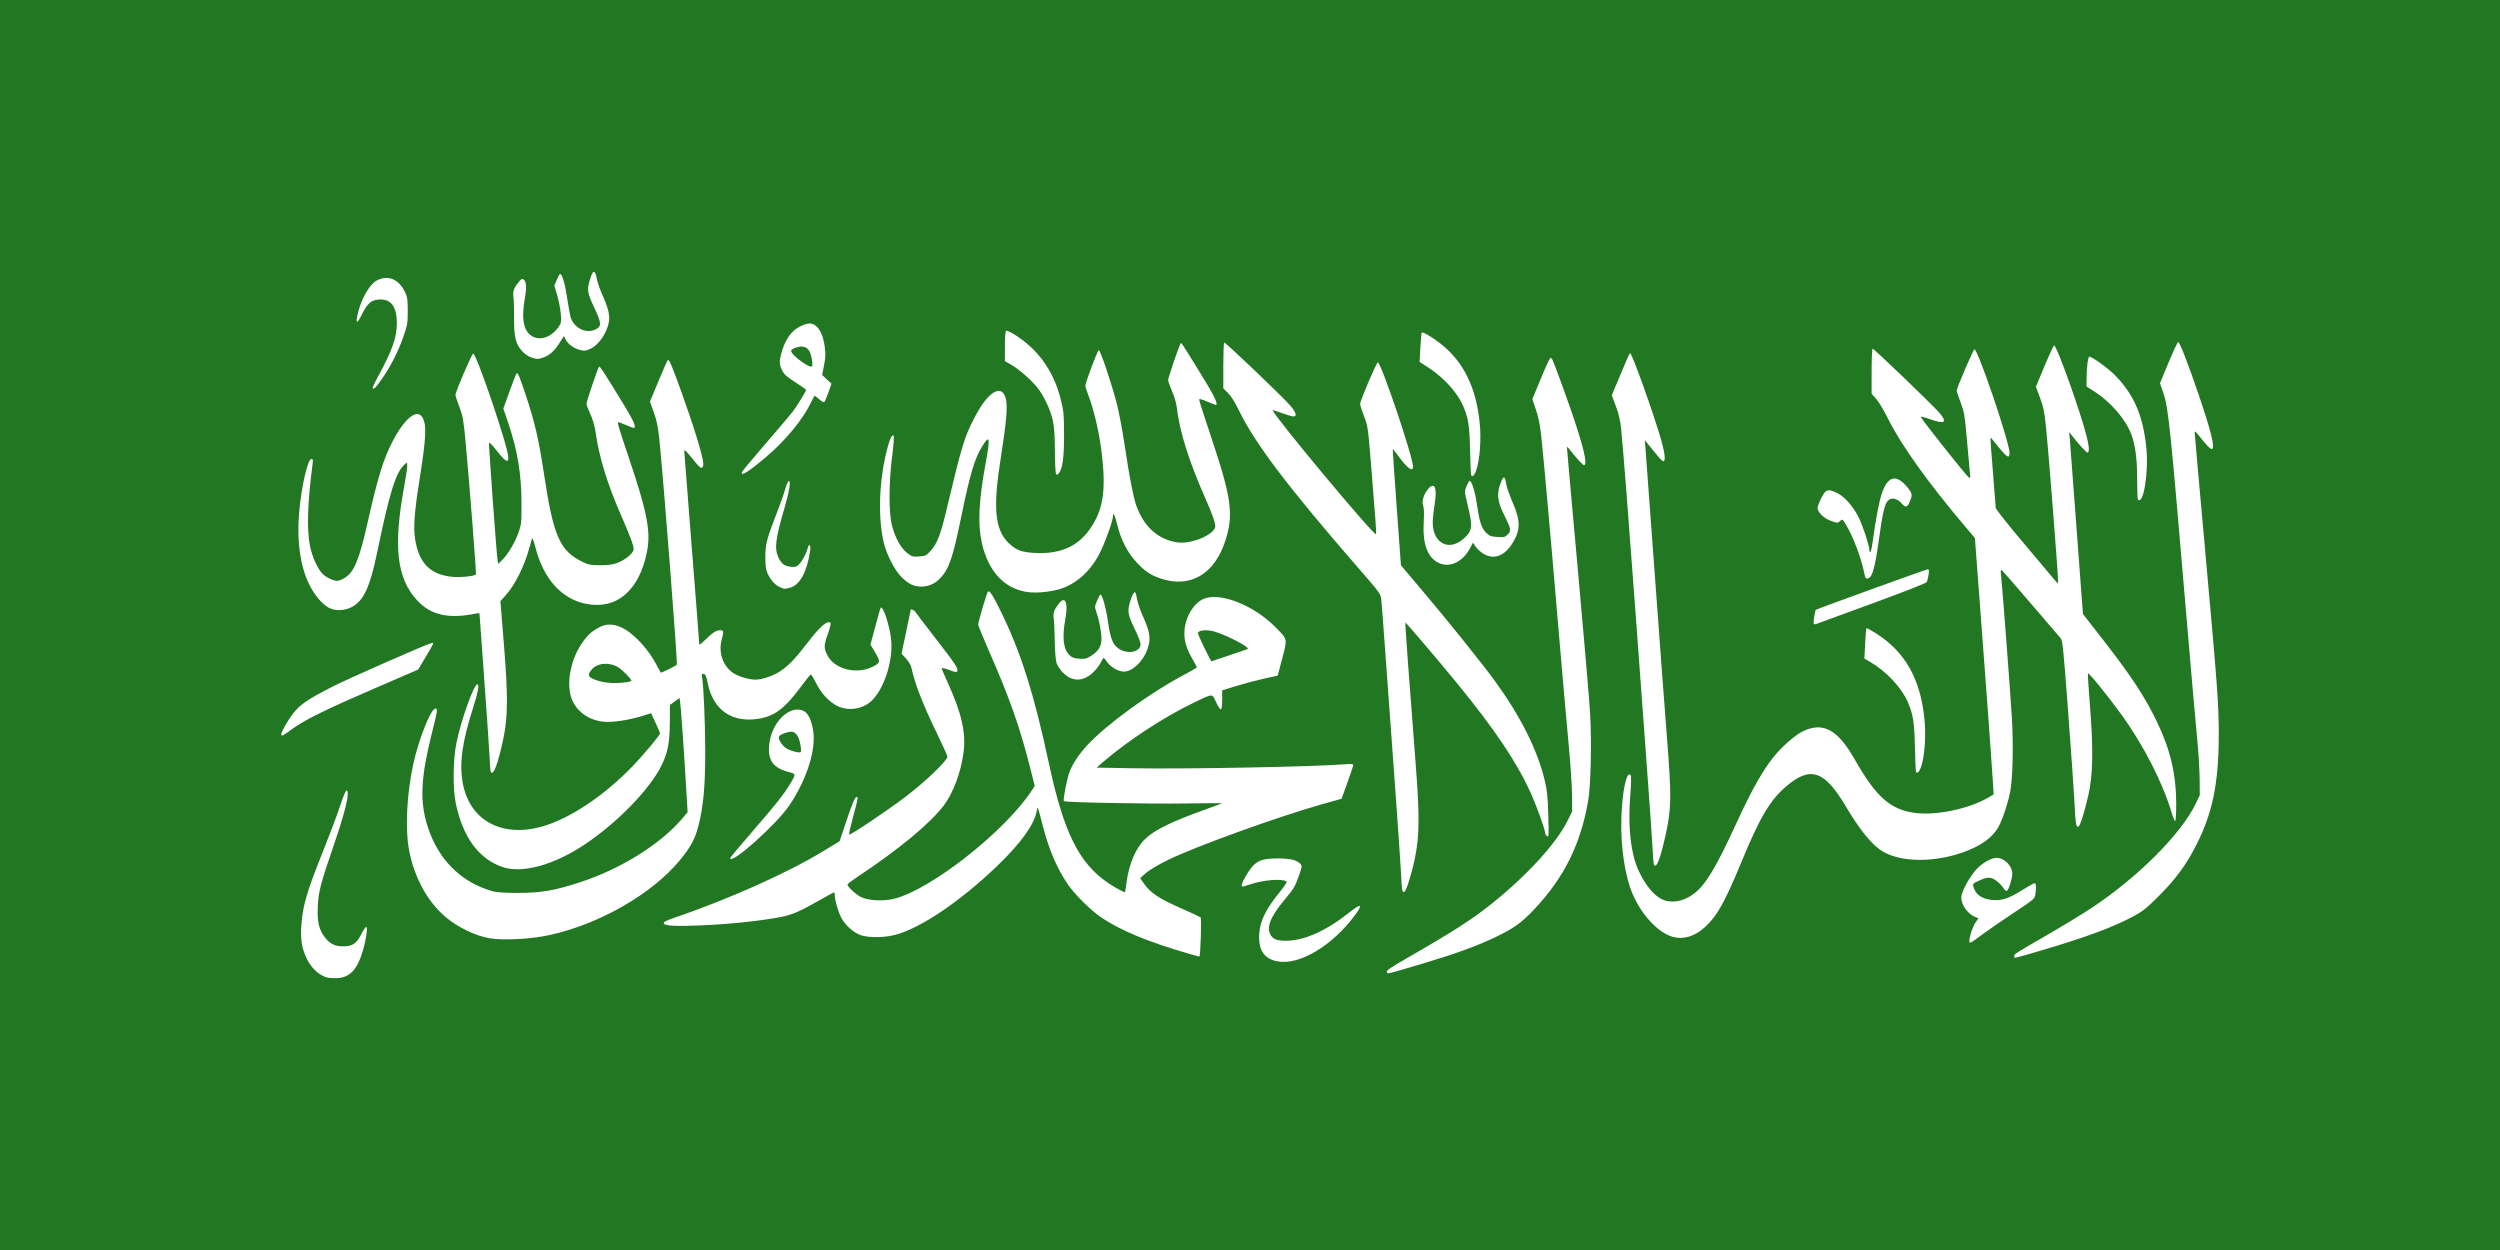 <?xml version="1.0" encoding="UTF-8"?>
<svg id="svg1386" width="1e3" height="500" version="1.0" xmlns="http://www.w3.org/2000/svg">
 <path id="path1382" d="m1e3 500v-500h-1e3v500z" fill="#227722"/>
 <path id="path1384" d="m130.403 390.884c-3.055-1.035-5.832-3.69-7.633-7.297-2.097-4.202-2.691-8.112-2.167-14.277 0.649-7.645 2.333-13.228 8.932-29.618 2.342-5.816 5.236-13.534 6.431-17.15 1.336-4.042 2.377-6.504 2.702-6.39 1.358 0.474-0.428 8.127-5.02 21.512-5.479 15.97-6.241 18.874-6.512 24.811-0.288 6.307 0.386 9.28 2.825 12.475 1.96 2.567 4.031 3.595 7.243 3.595 3.693 0 5.37-1.08 7.184-4.627 0.832-1.628 1.744-3.039 2.026-3.137 0.783-0.271 0.146 4.54-1.242 9.373-2.205 7.681-5.239 10.899-10.469 11.106-1.575 0.062-3.511-0.106-4.302-0.374zm424.374-1.878c-0.44-0.711 0.912-1.677 8.26-5.9 18.55-10.662 25.778-15.317 33.927-21.848 13.841-11.094 25.52-23.874 29.974-32.801l1.935-3.878-0.058-6.697c-0.032-3.684-0.701-13.422-1.486-21.64-0.785-8.219-2.577-28.599-3.983-45.289-2.831-33.62-5.821-67.033-6.85-76.555-0.467-4.316-1.109-7.509-2.107-10.48l-1.436-4.273 3.318-8.043c3.116-7.552 3.824-8.896 4.389-8.331 0.418 0.418 5.59 14.41 8.403 22.733 4.425 13.093 5.884 19.349 4.684 20.09-0.375 0.232-3.314-2.918-5.932-6.356-0.835-1.096-1.01-1.175-1.01-0.451 0 0.481 1.952 22.389 4.339 48.685 2.386 26.295 4.587 52.051 4.891 57.235 0.657 11.226 0.303 28.748-0.701 34.685-2.998 17.719-9.567 31.017-21.677 43.881-4.986 5.297-8.19 7.595-15.411 11.054-7.5 3.593-15.73 6.59-28.914 10.53-14.298 4.273-14.185 4.245-14.553 3.649zm-43.84-4.474c-5.345-1.018-7.68-4.574-7.238-11.02 0.367-5.354 2.627-9.859 8.706-17.353 1.638-2.019 2.487-3.422 2.184-3.61-1.925-1.19-9.397-0.56-14.644 1.235-1.367 0.468-2.66 0.85-2.874 0.85-0.806 0-0.331-1.584 1.292-4.308 3.477-5.836 5.54-6.957 12.804-6.957 4.899 0 7.527 0.63 8.936 2.143 0.823 0.883 0.804 1.021-0.71 5.257-1.368 3.827-2.024 4.908-5.459 8.993-5.839 6.943-7.556 11.378-5.575 14.401 1.06 1.618 2.688 2.171 6.257 2.125 7.264-0.093 15.993-4.027 25.144-11.332 4.706-3.757 5.538-3.392 2.297 1.007-9.115 12.372-22.312 20.246-31.12 18.568zm294.725-2.024c0-0.893-0.106-0.825 12.874-8.328 6.449-3.728 14.621-8.698 18.162-11.044 18.463-12.238 35.745-29.54 41.559-41.606l1.662-3.448-0.061-6.667c-0.034-3.667-0.501-11.094-1.04-16.504-0.538-5.411-2.323-25.687-3.966-45.059-6.696-78.934-7.48-86.621-9.421-92.325l-1.439-4.227 3.376-8.152c1.857-4.484 3.602-8.228 3.879-8.32 0.575-0.192 3.95 8.461 8.287 21.248 4.957 14.615 6.48 20.827 5.286 21.565-0.447 0.276-2.343-1.659-5.066-5.169-1.266-1.633-1.904-2.172-1.904-1.609-1.4e-4 0.465 1.957 22.467 4.35 48.894 4.793 52.946 5.308 59.959 5.302 72.284-9e-3 19.152-2.473 31.176-9.021 44.02-4.046 7.936-8.126 13.492-14.884 20.268-4.877 4.889-6.409 6.122-10.115 8.134-7.901 4.29-19.064 8.435-36.939 13.714-5.523 1.631-10.23 2.966-10.46 2.966-0.23 0-0.418-0.285-0.418-0.633zm-330.128-1.026c-16.555-4.814-27.31-9.277-35.173-14.596-3.942-2.666-10.351-8.999-13.011-12.857-4.658-6.755-7.835-14.231-10.469-24.634-0.857-3.387-1.642-6.242-1.744-6.344-0.102-0.102-0.33 0.6-0.508 1.561-0.974 5.274-6.255 12.6-15.549 21.568-14.803 14.286-30.933 25.185-41.134 27.794-4.208 1.076-10.072 1.163-13.325 0.197-2.878-0.855-6.364-3.874-8.038-6.962-1.281-2.362-2.665-7.077-2.665-9.077 0-0.659-0.131-1.198-0.29-1.198s-2.828 1.452-5.93 3.226c-7.572 4.331-10.79 5.731-15.16 6.596-8.094 1.602-21.132 2.961-32.904 3.432-9.712 0.388-13.933 0.127-14.123-0.873-0.103-0.541 0.997-1.11 4.364-2.257 21.502-7.327 45.203-17.928 59.384-26.563l6.605-4.022 2.208-6.667c2.61-7.88 3.915-11.035 4.567-11.035 0.71 0 0.636 0.422-1.389 7.914-1.026 3.795-1.755 7.01-1.621 7.145 0.4 0.4 14.424-8.98 22.332-14.937 7.977-6.01 17.018-14.652 17.018-16.269 0-0.32-2.055-4.835-4.566-10.034-5.472-11.327-8.485-19.147-9.911-25.725-0.186-0.858-1.138-2.427-2.114-3.487l-1.776-1.927 1.827-8.601c1.005-4.731 1.827-8.696 1.827-8.812 0-0.64 1.372-0.062 1.956 0.823 0.375 0.569 4.033 5.365 8.13 10.657 7.795 10.072 8.994 11.88 8.583 12.95-0.205 0.533-0.788 0.447-3.252-0.481-1.651-0.622-3.003-0.923-3.003-0.67 0 0.253 1.059 2.778 2.354 5.612 5.515 12.071 7.37 20.027 6.441 27.625-0.991 8.104-4.103 16.542-7.992 21.672-5.462 7.206-18.168 17.71-34.482 28.506-2.213 1.464-4.023 2.838-4.023 3.052 0 0.877 3.292 3.946 5.366 5.002 2.941 1.498 9.119 1.809 13.492 0.678 14.811-3.83 44.149-26.949 54.849-43.221l1.21-1.84-1.615-6.436c-4.289-17.091-8.31-28.513-16.994-48.277-2.222-5.058-4.023-9.51-4.003-9.894 0.068-1.264 3.422-12.626 3.865-13.096 0.658-0.698 1.862 1.125 5.158 7.816 7.961 16.157 13.307 33.013 19.178 60.462 5.989 28.003 12.043 40.263 23.822 48.244 2.715 1.84 6.478 3.877 6.704 3.629 0.073-0.081 0.369-1.939 0.657-4.13 0.961-7.319 3.704-13.631 7.478-17.214 3.783-3.591 10.513-6.881 23.811-11.641 3.658-1.309 6.726-2.456 6.818-2.548 0.092-0.092-6.315-0.064-14.238 0.061-15.061 0.238-48.44-0.396-48.975-0.931-0.429-0.429 1.166-8.748 2.231-11.629 1.177-3.184 3.791-7.14 7.031-10.638 7.902-8.531 25.041-20.989 39.153-28.457 2.628-1.391 4.777-2.645 4.777-2.788s-0.827-1.693-1.837-3.445c-2.502-4.339-3.387-7.579-3.113-11.398 0.382-5.336 3.603-10.708 7.475-12.468 6.529-2.966 20.138 2.34 28.971 11.295 4.863 4.931 4.758 4.433 2.644 12.473l-1.799 6.844-5.696 1.271c-3.133 0.699-8.134 2.032-11.112 2.962l-5.416 1.69v3.871c0 4.682-0.534 4.826-2.513 0.677-1.609-3.374-0.971-3.401-8.874 0.376-11.621 5.555-26.47 15.263-36.141 23.627l-2.698 2.334 14.653 0.258c21.346 0.376 73.256-0.617 85.345-1.631 1.908-0.16 2.646-0.064 2.652 0.346 5e-3 0.312-1.041 3.472-2.323 7.021l-2.331 6.453-7.908 2.232c-17.723 5.002-50.977 17.038-61.703 22.333-3.777 1.864-7.373 4.005-8.703 5.181l-2.266 2.004 1.412 2.041c2.72 3.93 6.151 6.197 15.672 10.354 3.672 1.603 6.865 3.104 7.096 3.335 0.457 0.457-0.048 15.731-0.519 15.677-0.153-0.017-2.038-0.543-4.187-1.168zm15.961-119.272c3.739-1.268 7.104-2.418 7.479-2.555 1.732-0.635-11.11-7.026-14.904-7.418-3.099-0.32-4.854 0.09-4.87 1.138-0.01 0.652 5.072 11.139 5.398 11.141 0.054 2.9e-4 3.158-1.037 6.897-2.305zm296.241 114.199c0.011-1.806 1.38-5.896 2.498-7.468l1.17-1.644-1.018-0.377c-3.183-1.178-5.873-4.83-5.873-7.975 0-2.287 3.695-8.934 6.511-11.712 2.325-2.293 5.646-4.093 7.553-4.093 3.176 0 6.415 3.29 6.333 6.432-0.053 2.015-1.402 6.298-2.124 6.745-0.279 0.173-0.827-0.187-1.217-0.799-1.321-2.075-3.743-4.064-5.306-4.357-1.162-0.218-2.273 0.03-4.385 0.978-2.592 1.163-2.805 1.367-2.538 2.43 0.798 3.181 3.282 4.977 7.492 5.417 3.737 0.391 6.774-0.602 12.049-3.939 2.402-1.519 4.627-2.769 4.943-2.777 0.627-0.015 0.743 1.893 0.285 4.663-0.264 1.599-0.722 1.981-8.616 7.194-4.585 3.028-10.199 6.897-12.475 8.599-4.815 3.6-5.29 3.841-5.282 2.684zm-591.865-1.099c-5.665-0.954-12.873-4.44-17.694-8.559-7.346-6.276-12.666-16.135-14.616-27.084-1.511-8.486-0.834-22.016 1.689-33.77 2.106-9.812 6.927-22.077 8.823-22.448 1.104-0.216 0.998 0.588-1.258 9.58-4.539 18.087-4.987 27.336-1.812 37.405 4.215 13.368 13.384 22.522 26.13 26.087 1.559 0.436 4.816 0.642 10.115 0.641 9.304-2e-3 14.603-0.925 25.058-4.362 16.357-5.377 32.218-15.357 40.915-25.745l1.821-2.175-0.665-11.216c-0.869-14.659-2.031-31.052-2.336-32.962l-0.242-1.516-1.904 1.4-1.904 1.4-0.048 7.012c-0.056 8.146-0.823 12.081-3.359 17.239-4.625 9.406-17.512 22.693-30.439 31.385-12.417 8.35-25.155 11.896-33.078 9.209-9.489-3.217-15.851-11.826-18.716-25.325-1.255-5.914-1.161-17.461 0.197-24.194 1.864-9.244 6.981-23.602 8.411-23.602 0.831 0 0.251 3.274-1.603 9.048-4.558 14.199-5.719 22.737-4.184 30.76 2.955 15.444 16.856 22.197 33.802 16.421 10.596-3.612 23.179-12.241 33.812-23.187 4.483-4.615 11.248-12.701 11.248-13.443 0-0.149-0.807-2.017-1.794-4.153l-1.794-3.882-3.524 1.119c-5.023 1.595-11.863 2.628-15.348 2.317-5.382-0.48-9.84-3.289-12.252-7.721-3.202-5.884-1.546-16.664 3.704-24.095 2.127-3.011 3.869-4.529 7.065-6.157 3.976-2.025 8.902-0.595 13.905 4.037 3.435 3.18 6.233 6.788 8.471 10.922 0.949 1.752 1.778 3.258 1.844 3.346 0.167 0.224 6.145-2.752 6.419-3.196 0.364-0.589-5.286-73.506-6.955-89.763-0.551-5.362-1.03-7.74-2.243-11.135l-1.543-4.317 3.377-8.113c1.858-4.462 3.495-8.231 3.639-8.375 0.144-0.144 0.442-0.069 0.662 0.167 0.946 1.014 8.368 21.72 11.279 31.465 2.272 7.606 2.75 10.067 2.139 11.005-0.571 0.877-1.154 0.379-4.662-3.982-1.691-2.103-2.735-3.082-2.734-2.568 2.6e-4 0.458 1.344 17.695 2.985 38.305 1.642 20.61 2.986 37.983 2.988 38.607 3e-3 1.054 0.173 0.97 2.417-1.198 3.133-3.026 4.403-3.844 5.965-3.844 1.489 0 1.54 0.325 0.613 3.885-1.33 5.107 0.554 10.479 4.638 13.222 2.083 1.399 6.332 2.664 8.948 2.664 2.56 0 7.249-1.62 9.923-3.429 3.407-2.305 6.217-5.258 11.093-11.655 4.83-6.337 8.07-9.035 9.014-7.507 0.135 0.219-0.366 2.133-1.113 4.253-1.668 4.73-1.688 5.581-0.199 8.568 2.772 5.562 11.664 7.829 18.072 4.607 3.16-1.589 3.238-2.017 1.05-5.7l-1.899-3.197 1.855-6.879c2.432-9.016 2.199-8.447 3.009-7.347 1.128 1.533 2.91 7.862 3.382 12.011 0.892 7.853-2.209 18.474-6.98 23.909-3.479 3.963-9.522 5.207-14.357 2.956-3.34-1.555-6.724-5.18-8.732-9.356-0.938-1.95-1.899-3.425-2.136-3.279-0.237 0.147-2.187 2.616-4.333 5.487-6.127 8.198-10.198 11.201-16.546 12.205-10.52 1.664-18.007-3.492-20.185-13.901-0.734-3.51-0.989-4.047-1.921-4.047-0.455 0-0.601 0.334-0.452 1.035 0.614 2.9 1.302 18.583 1.306 29.771 5e-3 13.94-0.723 22.077-2.653 29.687-1.403 5.532-3.147 8.772-7.634 14.191-11.022 13.308-31.854 25.285-51.682 29.713-7.557 1.688-18.566 2.295-24.251 1.338zm54.252-102.356c1.328-0.159 2.414-0.467 2.414-0.684 0-0.705-3.397-4.177-5.201-5.315-3.518-2.221-8.392-1.834-10.647 0.846-1.628 1.935-1.489 2.87 0.56 3.772 3.485 1.534 7.774 1.994 12.874 1.382zm418.892 101.75c-5.613-1.569-12.136-8.458-15.771-16.655-3.271-7.378-5.091-19.505-4.687-31.231 0.362-10.499 2.081-18.421 3.655-16.847 0.351 0.351 0.315 2.844-0.126 8.657-0.702 9.26-0.242 17.171 1.395 23.995 1.741 7.255 6.755 14.89 11.186 17.036 3.748 1.814 8.51 1.05 12.72-2.04 4.752-3.488 8.892-10.327 17.239-28.481 6.431-13.987 11.084-22.08 15.907-27.67 2.862-3.316 7.703-7.468 10.173-8.724 8.336-4.239 14.276-1.137 21.225 11.084 8.569 15.071 14.32 20.125 24.307 21.366 8.457 1.051 21.475-1.713 29.092-6.177l2.138-1.253-0.304-4.899c-0.526-8.472-1.956-28.114-4.62-63.464l-2.577-34.196-3.563-4.197c-15.047-17.721-26.001-33.035-31.321-43.788-1.515-3.062-3.582-6.507-4.594-7.657l-1.84-2.09v-9.01c0-4.978 0.184-9.01 0.41-9.01 0.535 0 24.144 22.676 26.636 25.584 3.47 4.049 2.323 4.775-4.007 2.535-2.032-0.719-3.561-1.081-3.398-0.805 1.316 2.234 17.843 23.047 19.187 24.163 0.664 0.551 0.712 0.368 0.486-1.869-0.138-1.364-0.677-7.315-1.197-13.225-0.874-9.922-1.067-11.061-2.52-14.868-0.865-2.267-1.573-4.384-1.573-4.703 0-1.028 6.651-16.502 7.11-16.543 1.37-0.122 14.04 37.256 14.04 41.421 0 2.442-1.048 1.881-4.427-2.37-1.705-2.145-3.156-3.843-3.225-3.775-0.069 0.069 0.38 6.22 0.996 13.67s1.125 13.961 1.13 14.47c5e-3 0.531 4.734 6.51 11.09 14.024 6.095 7.204 11.663 13.823 12.375 14.708 0.711 0.885 1.382 1.506 1.49 1.379 0.284-0.331-3.692-51.167-4.968-63.532-0.52-5.036-0.975-7.157-2.285-10.654l-1.635-4.366 3.413-8.18c1.877-4.499 3.624-8.25 3.882-8.336 0.789-0.263 8.033 19.43 11.837 32.179 1.985 6.652 2.515 10.133 1.627 10.681-0.378 0.234-3.409-3.035-6.381-6.883l-1.059-1.372 0.26 2.989c0.143 1.644 1.088 14.162 2.1 27.817 1.012 13.656 2.133 28.692 2.492 33.414l0.652 8.586 7.639 9.806c11.866 15.232 17.07 23.147 22.093 33.603 5.259 10.946 7.574 20.903 7.574 32.572 0 3.768-0.187 6.851-0.415 6.851-0.228 0-0.859-1.5-1.403-3.333-3.597-12.141-11.474-27.459-20.393-39.657-5.911-8.084-12.974-16.742-13.116-16.078-0.084 0.392 0.3 6.405 0.854 13.362 1.355 17.032 1.158 27.454-0.669 35.361-1.809 7.83-3.394 12.644-4.162 12.644-0.781 0-1.025-1.749-1.416-10.115-0.16-3.414-1.269-19.295-2.466-35.29-2.003-26.766-2.25-29.166-3.101-30.116-0.509-0.568-5.803-6.735-11.765-13.704-5.962-6.969-11.16-12.937-11.551-13.261-0.63-0.523-0.685-0.335-0.48 1.636 0.644 6.199 3.92 49.46 4.381 57.861 0.614 11.181 0.304 23.67-0.72 29.005-0.884 4.607-2.993 10.923-4.683 14.029-1.736 3.19-5.096 6.087-9.549 8.233-12.136 5.848-27.917 6.603-36.488 1.744-4.277-2.424-9.306-8.533-15.151-18.405-8.371-14.137-14.073-16.032-23.644-7.857-6.556 5.6-10.559 12.348-17.956 30.265-6.596 15.977-9.779 21.682-14.506 26.003-4.2 3.838-8.661 5.186-13.079 3.951zm-108.146-18.772c-0.121-0.587-0.346-3.86-0.5-7.274-0.154-3.414-1.4-21.415-2.77-40.002-1.37-18.587-3.013-41.14-3.651-50.117-0.638-8.977-1.278-17.389-1.422-18.693-0.254-2.297-0.526-2.674-8.794-12.184-28.537-32.826-41.677-50.162-48.218-63.61-1.575-3.237-3.131-5.712-4.323-6.875l-1.863-1.818v-9.075c0-4.991 0.155-9.167 0.345-9.28 0.422-0.25 23.661 21.949 26.548 25.361 2.235 2.641 2.671 4.215 1.168 4.215-0.498 0-2.568-0.606-4.598-1.347s-3.692-1.248-3.692-1.127c0 1.743 41.024 50.939 41.315 49.545 0.171-0.822-0.123-4.911-2.063-28.644-1.14-13.954-1.234-14.589-2.744-18.546-0.86-2.254-1.564-4.431-1.564-4.839 0-1.271 6.536-16.652 7.075-16.651 1.336 3e-3 14.075 37.741 14.075 41.696 0 2.367-2.235 0.692-6.077-4.554-1.058-1.445-1.968-2.583-2.022-2.529-0.054 0.055 0.662 10.548 1.59 23.319l1.688 23.219 8.938 10.575c10.226 12.098 23.535 28.682 28.638 35.685 10.294 14.126 17.094 27.722 19.98 39.947 0.931 3.944 1.187 6.477 1.392 13.79 0.232 8.256 0.193 8.91-0.5 8.335-0.413-0.343-0.752-0.906-0.752-1.25 0-1.237-3.344-10.589-5.542-15.498-5.68-12.689-14.433-25.752-29.949-44.7-7.729-9.438-20.269-24.151-20.439-23.981-0.151 0.151 1.739 26.047 4.017 55.032 1.739 22.135 1.687 30.365-0.252 39.515-1.404 6.627-3.452 13-4.256 13.252-0.307 0.096-0.657-0.306-0.778-0.893zm100.217-15.642c-0.17-3.364-1.224-18.53-2.342-33.703-1.118-15.173-3.182-43.209-4.586-62.301-2.708-36.813-4.99-65.895-5.737-73.106-0.312-3.01-0.957-5.716-2.076-8.705l-1.624-4.337 1.439-3.479c4.481-10.834 5.601-13.365 5.915-13.365 0.75 0 9.594 24.783 12.457 34.909 0.745 2.636 1.355 5.584 1.355 6.552 0 2.814-0.556 2.488-4.832-2.828l-3.134-3.898 0.299 3.668c0.164 2.017 1.857 24.979 3.761 51.026 1.904 26.047 4.079 55.169 4.834 64.715 1.865 23.594 1.782 28.058-0.724 39.263-1.623 7.253-3.036 11.4-3.943 11.568-0.653 0.121-0.793-0.665-1.061-5.977zm-369.007 2.923c0-0.213 3.939-4.92 8.753-10.46 9.422-10.844 12.671-14.944 15.265-19.269 2.331-3.886 2.33-3.902-0.519-4.651-6.604-1.736-8.72-4.915-7.792-11.705 0.986-7.213 6.158-13.301 11.3-13.301 3.37 0 5.27 2.61 6.185 8.497 1.188 7.644-2.526 19.352-9.411 29.662-5.154 7.718-23.78 24.344-23.78 21.227zm28.099-45.293c-0.57-3.083-1.606-4.807-3.117-5.187-1.312-0.329-5.171 1.029-5.522 1.943-0.325 0.847 1.168 3.321 2.686 4.452 1.44 1.073 5.502 2.227 6.049 1.719 0.208-0.194 0.165-1.511-0.097-2.928zm-123.88 10.851c-0.109-0.19-0.34-3.241-0.513-6.782-0.173-3.54-1.13-17.356-2.127-30.701-0.997-13.345-1.813-24.697-1.813-25.227 0-0.809-0.202-0.92-1.264-0.695-11.001 2.334-18.194 0.75-23.726-5.225-8.189-8.845-9.616-21.569-5.138-45.81 0.639-3.46 1.162-7.013 1.162-7.896 0-1.603-2e-3 -1.604-0.967-0.73-3.64 3.294-5.929 10.642-11.203 35.957-2.796 13.423-5.343 18.762-10.12 21.216-2.791 1.434-6.545 1.555-8.944 0.289-2.841-1.499-5.909-5.155-8.065-9.614-3.507-7.251-4.891-17.197-3.942-28.336 0.895-10.501 3.429-21.626 4.926-21.626 0.605 0 0.681 0.375 0.445 2.184-2.027 15.521-2.346 26.11-0.986 32.76 0.891 4.356 3.144 9.241 5.132 11.125 1.492 1.414 4.219 2.668 5.801 2.668 0.591 0 1.999-0.586 3.128-1.303 3.592-2.278 5.664-7.358 8.942-21.917 4.203-18.666 6.35-25.6 10.181-32.875 4.756-9.03 9.627-12.881 11.75-9.287 1.794 3.037 1.547 7.953-1.301 25.935-1.898 11.981-2.336 18.151-1.614 22.769 1.526 9.772 6.204 14.371 15.385 15.129 2.884 0.238 8.33-0.349 8.945-0.964 0.233-0.233-2.571-36.188-4.122-52.862-0.848-9.119-1.088-10.477-2.5-14.178-0.859-2.251-1.562-4.403-1.562-4.782 0-1.302 6.607-16.724 7.096-16.561 1.506 0.502 14.055 37.579 14.055 41.528 0 2.507-1.227 1.681-5.441-3.665-1.165-1.477-2.194-2.457-2.287-2.177-0.184 0.552 2.995 44.333 3.403 46.875l0.249 1.55 1.41-1.32c2.269-2.125 5.29-7.122 6.667-11.03 1.218-3.455 1.277-4.011 1.266-11.901-0.017-11.889-1.646-21.503-5.581-32.937l-1.683-4.89 2.45-6.834c1.348-3.759 2.605-7.012 2.795-7.229 0.514-0.589 1.093 0.745 3.661 8.434 3.595 10.765 5.287 18.053 7.328 31.574 3.805 25.197 6.334 30.956 15.542 35.394 2.26 1.089 3.226 1.274 6.774 1.294 2.874 0.016 4.949-0.242 6.792-0.847 3.153-1.035 6.771-3.991 6.771-5.533 0-1.537-1.332-5.145-4.933-13.367-5.572-12.719-8.882-23.469-10.263-33.335-0.355-2.535-1.093-5.102-2.101-7.306-0.854-1.869-1.554-3.765-1.554-4.214 0-0.943 4.521-14.28 5.022-14.813 0.323-0.344 1.505 1.476 10.226 15.736 3.7 6.05 4.819 8.759 3.616 8.759-0.246 0-1.616-0.517-3.046-1.149-1.43-0.632-2.784-1.149-3.01-1.149-0.601 0-0.227 1.281 4.291 14.713 7.26 21.581 8.7 29.169 7.068 37.255-3.144 15.576-12.358 23.266-24.706 20.618-9.605-2.06-16.738-10.124-19.885-22.48-0.61-2.397-1.219-4.048-1.352-3.668-0.133 0.379-0.67 2.264-1.194 4.188-1.898 6.977-5.616 14.399-9.26 18.487l-2.205 2.474 1.389 17.197c1.675 20.742 1.626 29.03-0.225 37.818-2.114 10.037-4.017 15.057-5.038 13.289zm570.083-0.192c-0.11-0.337-0.299-4.855-0.421-10.039-0.226-9.661-0.733-12.853-2.805-17.639-2.561-5.916-8.629-12.392-15.148-16.167l-2.251-1.303 0.302-5.977c0.166-3.287 0.395-6.07 0.509-6.183 0.113-0.113 1.714 0.738 3.557 1.891 11.916 7.455 18.11 18.392 19.689 34.764 0.617 6.396 0.049 14.552-1.29 18.538-0.786 2.339-1.757 3.297-2.143 2.116zm-653.847-14.633c-0.418-0.676 3.323-7.096 5.655-9.705 2.562-2.866 6.082-5.154 14.567-9.466 6.75-3.431 37.553-16.994 39.736-17.496 1.101-0.253 1.098-0.24-0.428 2.456-0.844 1.491-2.274 3.924-3.176 5.406l-1.641 2.694-17.242 7.447c-19.28 8.327-27.811 12.512-32.801 16.092-4.402 3.158-4.331 3.119-4.67 2.571zm315.137-22.989c-2.157-1.14-4.355-3.674-5.078-5.854-0.336-1.014-0.623-4.704-0.69-8.864-0.063-3.92-0.251-7.972-0.419-9.006-0.337-2.071 0.267-3.639 2.36-6.125 2.364-2.81 3.464 0.287 2.303 6.484-1.364 7.278-0.818 12.108 1.635 14.458 1.049 1.005 1.845 1.294 3.957 1.436 2.329 0.157 2.905 0.011 4.829-1.226 2.886-1.854 4.018-3.768 4.02-6.795 2e-3 -2.649-0.942-7.57-2.051-10.689-0.69-1.94-0.676-2.155 0.289-4.483 0.557-1.345 1.167-2.445 1.356-2.445 0.708 0 2.142 5.015 2.892 10.115 1.027 6.984 1.816 9.299 3.743 10.991 3.418 3.001 9.406 2.157 9.406-1.325 0-0.675-0.932-3.142-2.072-5.483-3.056-6.279-3.297-7.592-2.11-11.498 0.889-2.926 1.612-4.144 2.145-3.61 0.111 0.111 0.421 1.392 0.69 2.848 0.269 1.456 1.198 4.203 2.065 6.105 3.187 6.994 3.555 9.721 1.896 14.05-1.842 4.806-5.977 8.614-9.352 8.614-2.02 0-5.219-1.825-6.533-3.727-0.667-0.966-1.33-1.764-1.473-1.773-0.143-0.01-0.601 0.698-1.017 1.572-0.417 0.874-1.527 2.441-2.468 3.482-3.202 3.544-6.939 4.539-10.325 2.75zm297.802-21.544c-0.228-0.369 0.505-5.067 0.854-5.472 0.272-0.316 44.118-16.207 44.718-16.207 0.572 0 0.639 0.394 0.37 2.184-0.18 1.201-0.503 2.512-0.718 2.914-0.232 0.433-9.238 3.966-22.139 8.685-11.962 4.375-21.987 8.044-22.277 8.152-0.291 0.109-0.654-6e-3 -0.808-0.255zm-313.853-12.524c-9.572-1.038-16.317-8.105-18.898-19.801-1.695-7.679-1.229-16.84 1.647-32.413 1.767-9.563 1.499-10.905-1.294-6.484-3.167 5.014-4.968 11.009-8.597 28.622-3.35 16.259-4.767 20.465-8.163 24.232-2.16 2.395-4.711 3.563-7.815 3.576-3.023 0.013-5.119-1.019-8.068-3.971-2.58-2.583-5.792-8.869-6.894-13.491-2.393-10.04-1.953-24.379 1.127-36.783 1.126-4.535 2.121-6.743 2.754-6.11 0.27 0.27 0.06 3.352-0.559 8.214-1.384 10.858-1.389 22.851-0.01 27.974 1.31 4.866 3.555 8.861 6.057 10.776 1.873 1.434 2.209 1.528 4.758 1.344 2.582-0.187 2.857-0.324 4.681-2.339 2.43-2.684 3.883-6.378 6.002-15.261 6.592-27.63 7.31-29.98 11.747-38.465 5.243-10.025 10.641-13.13 12.243-7.042 0.787 2.989 0.211 9.743-2.018 23.667-3.196 19.969-2.394 28.711 3.125 34.068 3.025 2.936 5.401 3.786 11.165 3.998 9.62 0.353 16.385-2.627 21.161-9.32 5.372-7.528 6.668-15.071 5.058-29.435-1.019-9.096-3.181-18.519-5.732-24.992-0.52-1.32-0.943-2.754-0.94-3.187 9e-3 -1.231 4.824-14.046 5.343-14.219 0.584-0.195 5.214 13.553 7.285 21.633 0.862 3.362 2.315 11.168 3.23 17.347 1.703 11.505 3.338 19.901 4.521 23.222 2.84 7.971 7.999 12.909 15.119 14.473 2.07 0.455 3.334 0.461 5.947 0.029 5.269-0.87 10.512-3.981 10.5-6.23-9e-3 -1.592-1.143-4.813-3.845-10.915-6.719-15.175-10.414-26.951-11.587-36.932-0.178-1.517-1.02-4.344-1.869-6.282-0.85-1.938-1.545-3.886-1.545-4.329 0-1.099 4.751-14.898 5.131-14.903 0.296-4e-3 3.226 4.64 10.571 16.752 3.095 5.104 4.328 8.072 3.354 8.072-0.14 0-1.692-0.612-3.448-1.359-2.355-1.002-3.193-1.193-3.193-0.727 0 0.347 2.072 6.804 4.605 14.348 8.344 24.854 9.272 31.473 5.884 41.993-4.353 13.52-14.161 19.2-26.085 15.105-3.837-1.318-6.036-2.804-9.36-6.328-3.674-3.895-6.358-9.098-7.832-15.185-0.939-3.878-1.696-5.339-1.696-3.273 0 1.763-3.231 10.709-5.347 14.807-3.705 7.174-9.38 12.266-15.862 14.235-3.702 1.124-8.89 1.666-12.358 1.289zm-99.592-1.998c-1.916-0.834-3.733-2.804-4.907-5.319-0.776-1.663-0.967-2.971-0.973-6.667-9e-3 -5.247 0.54-7.372 4.586-17.75 1.382-3.545 2.889-7.818 3.348-9.495 0.46-1.678 1.103-3.14 1.43-3.249 0.922-0.307 0.197 4.275-1.698 10.724-3.614 12.304-4.107 16.231-2.481 19.771 1.168 2.543 2.421 3.517 4.883 3.795 1.776 0.2 2.292 0.066 3.283-0.859 1.272-1.186 3.067-4.467 3.556-6.499 0.537-2.229 1.343-1.485 0.997 0.92-1.215 8.457-4.073 13.726-8.043 14.829-2.049 0.569-2.238 0.56-3.983-0.2zm434.173-3.824c-0.112-0.19-0.345-1.069-0.518-1.954-1.13-5.764-4.447-14.53-7.261-19.189-1.446-2.394-1.458-2.402-2.395-1.525-0.923 0.865-0.991 0.865-3.466 0.026-2.873-0.974-5.522-3.49-5.522-5.244 0-0.614 0.678-2.427 1.506-4.03 1.761-3.406 2.422-3.655 5.821-2.193 3.235 1.392 6.913 5.48 9.2 10.224 1.764 3.66 4.163 11.029 4.163 12.785 0 0.477 0.176 0.868 0.39 0.868 0.215 0 0.635-1.81 0.933-4.023 1.141-8.454 2.485-15.649 3.556-19.04 2.353-7.454 5.959-8.372 10.49-2.672 1.898 2.387 1.958 2.856 0.731 5.717-0.984 2.296-1.552 2.352-3.379 0.332-1.327-1.466-3.255-2.101-4.446-1.463-2.075 1.11-2.753 3.754-4.836 18.851-0.846 6.129-1.846 10.37-2.793 11.84-0.654 1.015-1.773 1.37-2.173 0.69zm-170.801-5.941c-4.479-2.207-6.416-7.59-5.91-16.427 0.194-3.386 0.113-5.557-0.242-6.541-0.634-1.753 0.291-4.625 2.18-6.769 2.333-2.648 3.435-0.292 2.544 5.441-0.315 2.026-0.686 5.052-0.825 6.725-0.767 9.242 6.062 13.548 12.407 7.822 3.467-3.128 3.615-4.619 1.383-13.93-1.175-4.903-1.175-4.906-0.31-7.01 0.476-1.158 1.033-2.106 1.236-2.107 0.807-4e-3 2.118 4.163 2.821 8.964 1.078 7.369 1.914 9.989 3.757 11.775 1.373 1.33 1.926 1.539 4.519 1.704 2.694 0.172 3.06 0.083 4.146-1.003 1.476-1.476 1.337-2.212-1.489-7.877-2.608-5.227-2.986-8.345-1.493-12.3 1.374-3.639 1.812-3.518 2.523 0.696 0.161 0.952 1.249 3.952 2.418 6.667 3.184 7.392 3.19 10.935 0.027 16.163-3.172 5.244-7.441 6.881-11.595 4.446-1.147-0.672-2.589-1.963-3.204-2.868l-1.119-1.646-0.959 1.879c-2.964 5.811-8.331 8.404-12.816 6.194zm279.776-25.276c-0.174-0.174-0.316-3.772-0.316-7.996 0-8.272-0.713-13.8-2.34-18.149-2.214-5.917-8.131-12.808-14.58-16.98l-3.311-2.142 5e-3 -2.851c6e-3 -4.715 0.542-9.059 1.119-9.059 1.108 0 7.504 4.632 10.257 7.427 7.543 7.661 11.265 16.286 12.518 29.001 0.975 9.897-1.135 22.963-3.35 20.748zm-266.736-9.895c-0.112-0.337-0.297-4.855-0.413-10.039-0.215-9.691-0.71-12.785-2.825-17.676-2.246-5.193-7.682-11.19-13.69-15.101l-3.681-2.397 0.318-5.737c0.175-3.155 0.414-5.832 0.53-5.949 0.444-0.444 4.277 1.806 7.675 4.507 9.143 7.265 14.104 17.404 15.542 31.758 0.635 6.344 0.063 14.431-1.311 18.518-0.787 2.34-1.755 3.295-2.145 2.115zm-166.032-0.416c-0.218-0.353-0.418-4.473-0.444-9.155-0.034-6.167-0.264-9.527-0.837-12.191-0.935-4.351-3.682-10.109-6.404-13.427-2.521-3.072-7.278-7.183-10.342-8.937l-2.414-1.382v-5.916c0-3.532 0.189-6.033 0.47-6.207 0.258-0.16 1.552 0.372 2.874 1.182 9.838 6.026 16.137 14.766 19.036 26.411 1.145 4.599 1.261 5.851 1.279 13.794 0.021 9.193-0.572 13.694-2.046 15.514-0.632 0.78-0.85 0.839-1.173 0.316zm-125.732-0.404c0-0.467 1.896-2.756 12.435-15.008 3.678-4.276 7.319-8.602 8.091-9.614 1.552-2.033 5.222-8.034 5.222-8.539 0-0.176-1.933-1.558-4.296-3.07-3.541-2.266-4.471-3.109-5.288-4.796-1.149-2.374-1.208-3.43-0.367-6.587 1.528-5.737 4.079-9.332 7.879-11.101 2.853-1.329 4.354-1.359 5.931-0.118 1.829 1.439 3.001 4.135 3.581 8.239 0.435 3.077 0.395 4.305-0.244 7.562l-0.764 3.888 1.872 1.746 1.872 1.746-1.228 3.445c-0.676 1.895-1.403 3.631-1.616 3.858-0.223 0.238-1.087-0.201-2.037-1.035-0.907-0.796-1.739-1.448-1.849-1.448s-0.753 1.168-1.429 2.596c-3.222 6.811-10.217 15.314-18.054 21.947-6.577 5.566-9.711 7.595-9.711 6.285zm28-45.806c-0.575-3.11-1.71-4.528-3.764-4.704-1.623-0.139-4.465 0.943-4.465 1.7 0 0.91 2.215 3.067 5.023 4.892 3.495 2.271 3.928 2.017 3.206-1.888zm-175.592 11.73c0-0.312 0.972-2.346 2.159-4.521 5.69-10.424 7.502-15.587 7.487-21.336-0.018-6.676-2.387-9.748-7.242-9.389-3.105 0.23-4.626 1.617-6.916 6.309-1.939 3.972-2.477 3.335-1.25-1.48 1.408-5.53 4.606-10.956 7.309-12.403 4.492-2.404 8.803-0.681 11.365 4.544 0.945 1.928 1.087 2.893 1.099 7.5 0.013 4.938-0.1 5.617-1.714 10.279-2.068 5.974-4.915 11.614-8.503 16.847-2.514 3.666-3.792 4.896-3.792 3.65zm63.221-12.15c-1.018-0.357-2.598-1.491-3.54-2.542-2.515-2.804-3.204-5.719-3.138-13.28 0.03-3.439-0.082-7.201-0.248-8.361-0.325-2.267 0.174-3.604 2.289-6.136 0.914-1.093 1.251-1.243 1.792-0.794 1.097 0.911 1.254 3.073 0.524 7.258-1.003 5.752-0.944 9.756 0.18 12.299 2.457 5.554 9.274 5.209 13.339-0.675 0.975-1.411 1.057-1.91 0.826-5.015-0.141-1.897-0.778-5.244-1.416-7.438l-1.159-3.99 0.969-2.332c0.533-1.283 1.115-2.332 1.294-2.332 0.881 0 2.023 4.022 3.001 10.575 0.396 2.655 0.929 5.606 1.184 6.558 1.173 4.378 6.158 6.949 9.915 5.114 2.573-1.257 2.54-2.448-0.235-8.365-2.975-6.344-3.169-7.506-1.935-11.57 1.234-4.062 2.027-4.184 2.766-0.428 0.303 1.542 1.266 4.371 2.139 6.288 2.279 5 3.104 8.143 2.772 10.561-0.636 4.637-4.055 9.716-7.598 11.283-1.824 0.807-2.349 0.856-4.1 0.388-2.466-0.66-4.823-2.4-5.699-4.208l-0.657-1.358-1.856 2.911c-1.987 3.117-4.026 4.911-6.537 5.752-1.966 0.658-2.594 0.637-4.874-0.162z" fill="#ffffff" stroke-width=".46"/>
</svg>
